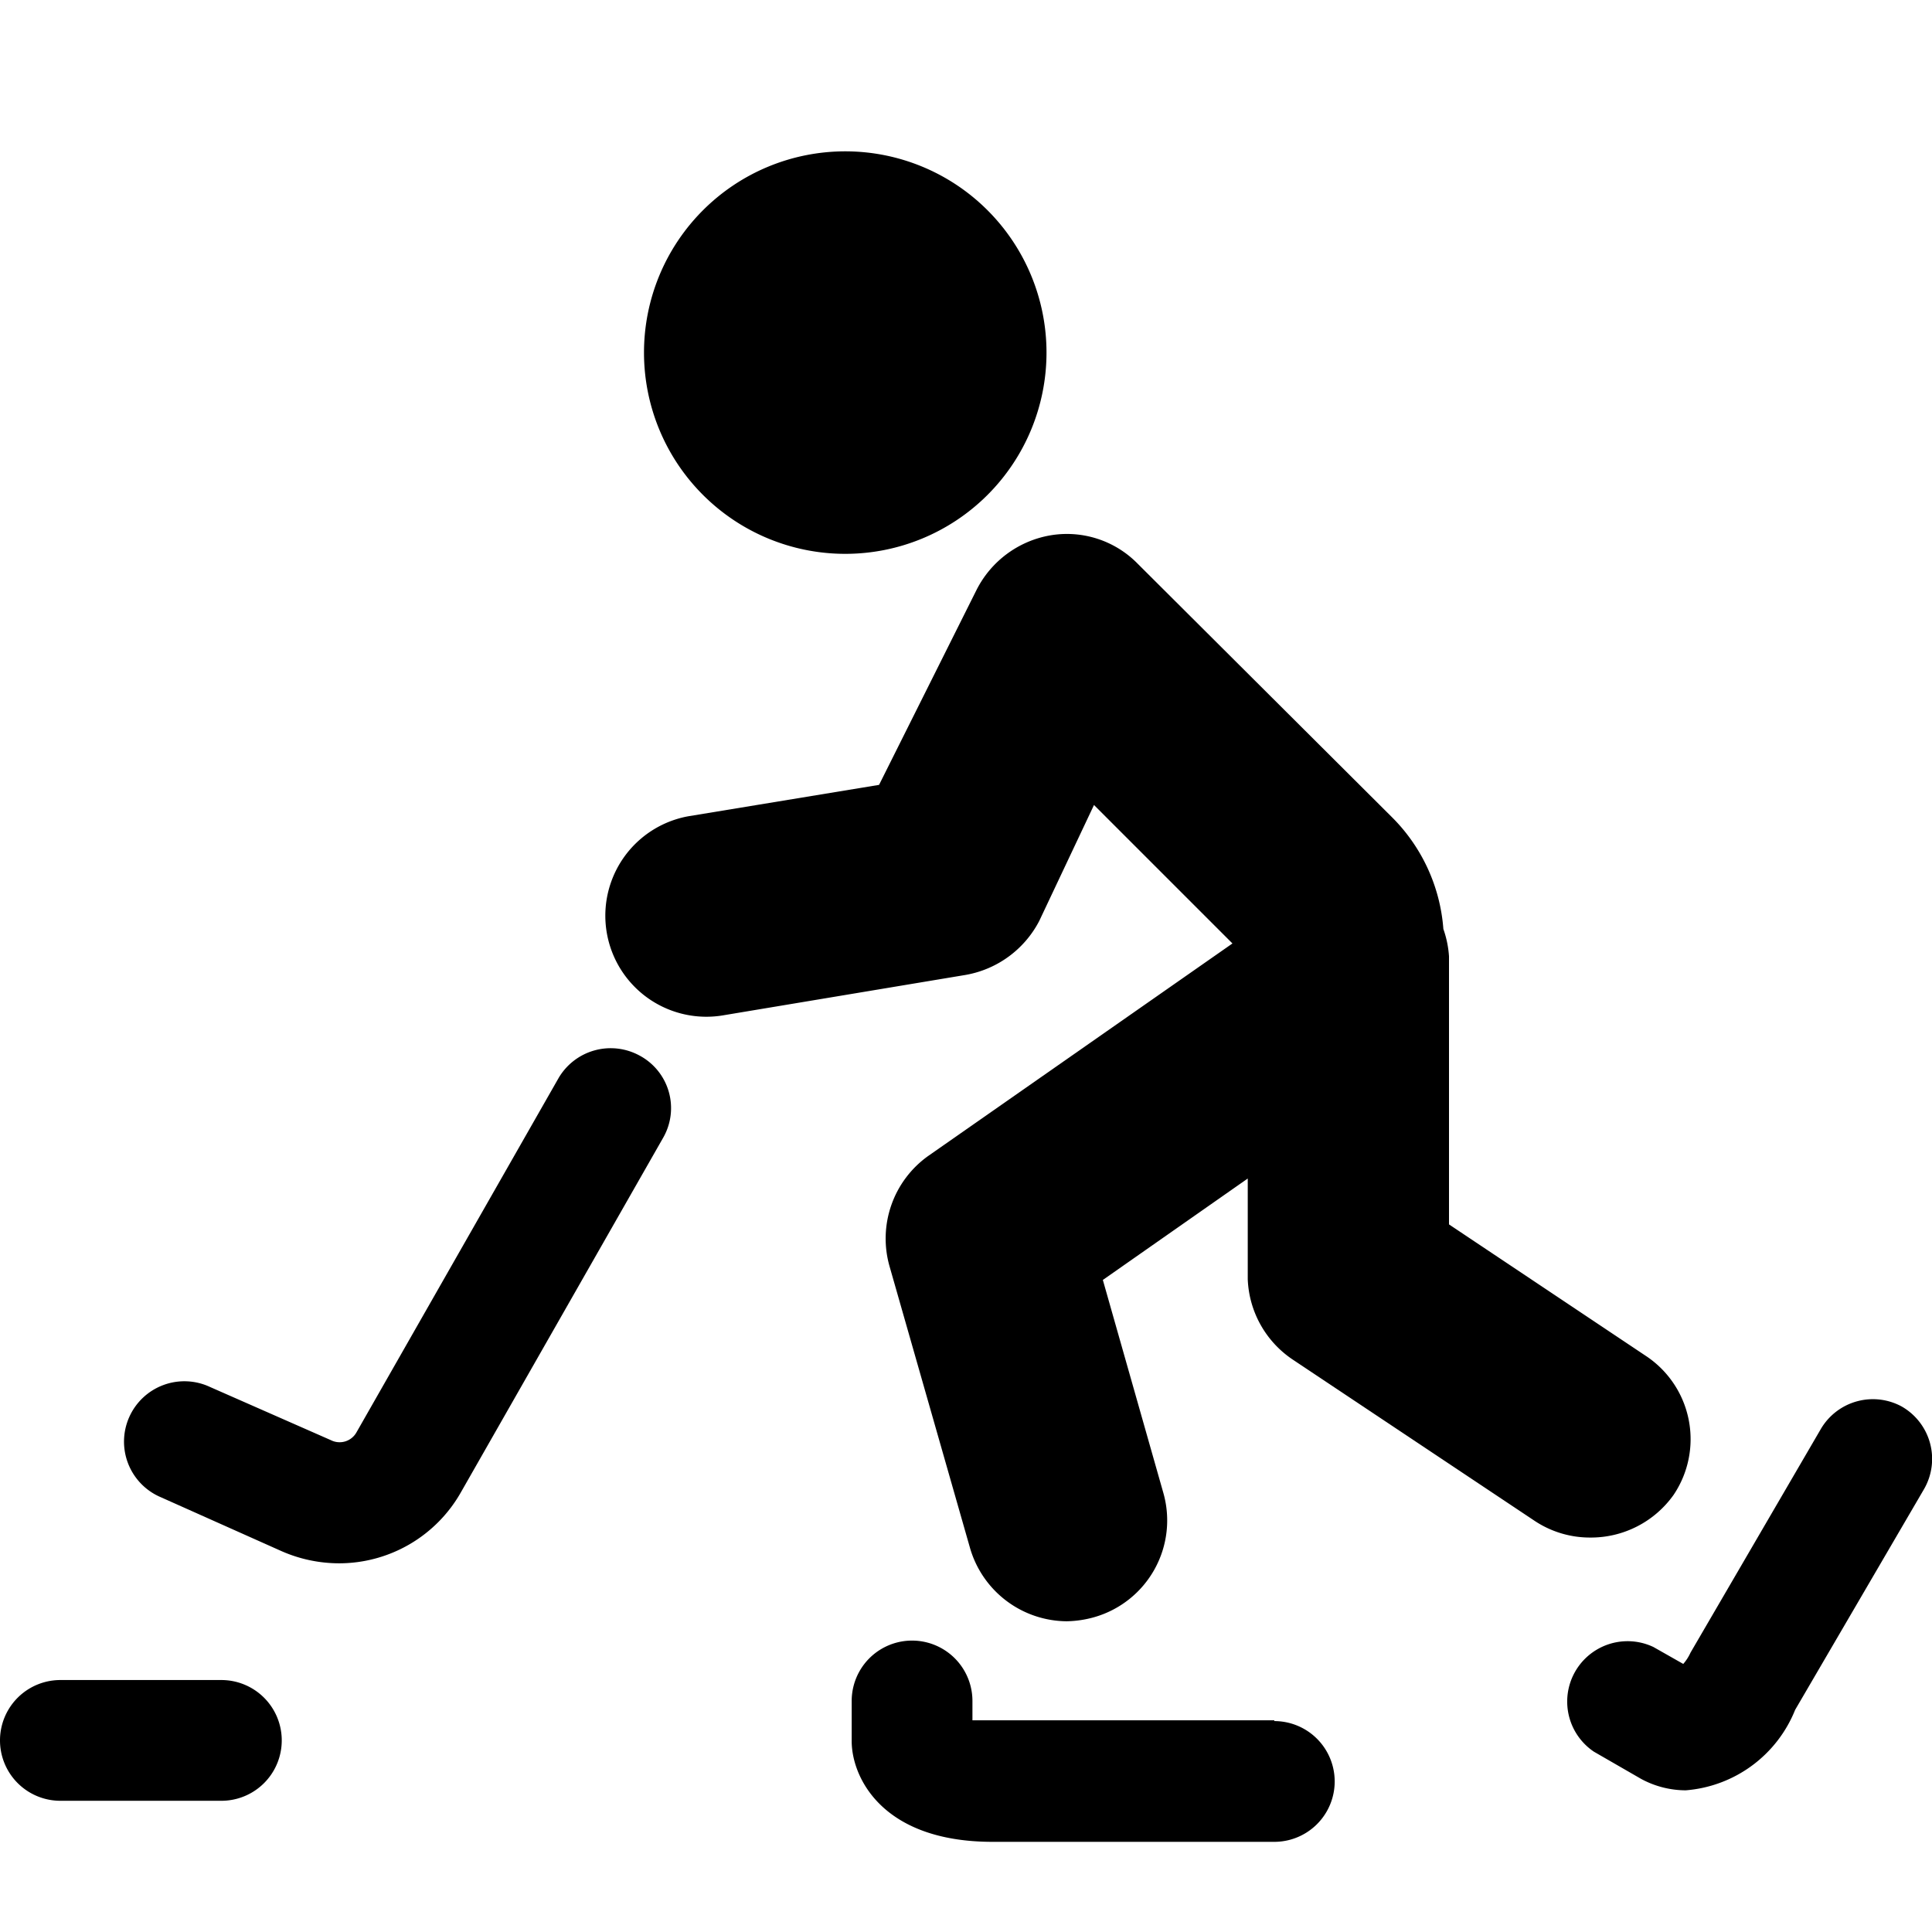 <svg xmlns="http://www.w3.org/2000/svg" viewBox="0 0 24 24"><g><path d="M7.94 13.11a0.75 0.75 0 0 0 -1 0.28l-2.51 4.4a0.24 0.24 0 0 1 -0.32 0.1l-1.5 -0.66A0.75 0.75 0 1 0 2 18.6l1.5 0.67a1.78 1.78 0 0 0 0.71 0.15 1.74 1.74 0 0 0 1.52 -0.89l2.51 -4.4a0.74 0.74 0 0 0 -0.3 -1.02Z" fill="#000000" stroke-width="1"></path><path d="M20.79 18.57a1.24 1.24 0 0 0 -0.35 -1.73L18 15.21v-3.33a1.28 1.28 0 0 0 -0.07 -0.34 2.19 2.19 0 0 0 -0.64 -1.39L14.13 7a1.23 1.23 0 0 0 -1.08 -0.35 1.27 1.27 0 0 0 -0.92 0.68l-1.21 2.42 -2.37 0.39A1.25 1.25 0 1 0 9 12.61l3 -0.5a1.28 1.28 0 0 0 0.91 -0.67l0.68 -1.44 1.72 1.72 -3.78 2.64a1.26 1.26 0 0 0 -0.48 1.37l1 3.5a1.26 1.26 0 0 0 1.2 0.91 1.33 1.33 0 0 0 0.34 -0.05 1.25 1.25 0 0 0 0.86 -1.55l-0.75 -2.64 1.8 -1.26v1.25a1.26 1.26 0 0 0 0.56 1l3 2a1.24 1.24 0 0 0 0.69 0.21 1.26 1.26 0 0 0 1.04 -0.53Z" fill="#000000" stroke-width="1"></path><path d="M15.83 21.37h-3.75v-0.24a0.75 0.75 0 0 0 -1.5 0v0.5c0 0.44 0.37 1.25 1.75 1.25h3.5a0.75 0.75 0 0 0 0 -1.5Z" fill="#000000" stroke-width="1"></path><path d="M23.62 17.47a0.75 0.75 0 0 0 -1 0.28L21 20.53a0.56 0.56 0 0 1 -0.09 0.14l-0.37 -0.21a0.75 0.75 0 0 0 -0.74 1.3l0.59 0.34a1.17 1.17 0 0 0 0.55 0.14 1.6 1.6 0 0 0 1.36 -1l1.6 -2.74a0.75 0.75 0 0 0 -0.28 -1.03Z" fill="#000000" stroke-width="1"></path><path d="M2.75 20.87h-2a0.75 0.75 0 0 0 0 1.5h2a0.75 0.75 0 0 0 0 -1.5Z" fill="#000000" stroke-width="1"></path><path d="M8 4.38a2.5 2.5 0 1 0 5 0 2.5 2.5 0 1 0 -5 0" fill="#000000" stroke-width="1"></path></g></svg>